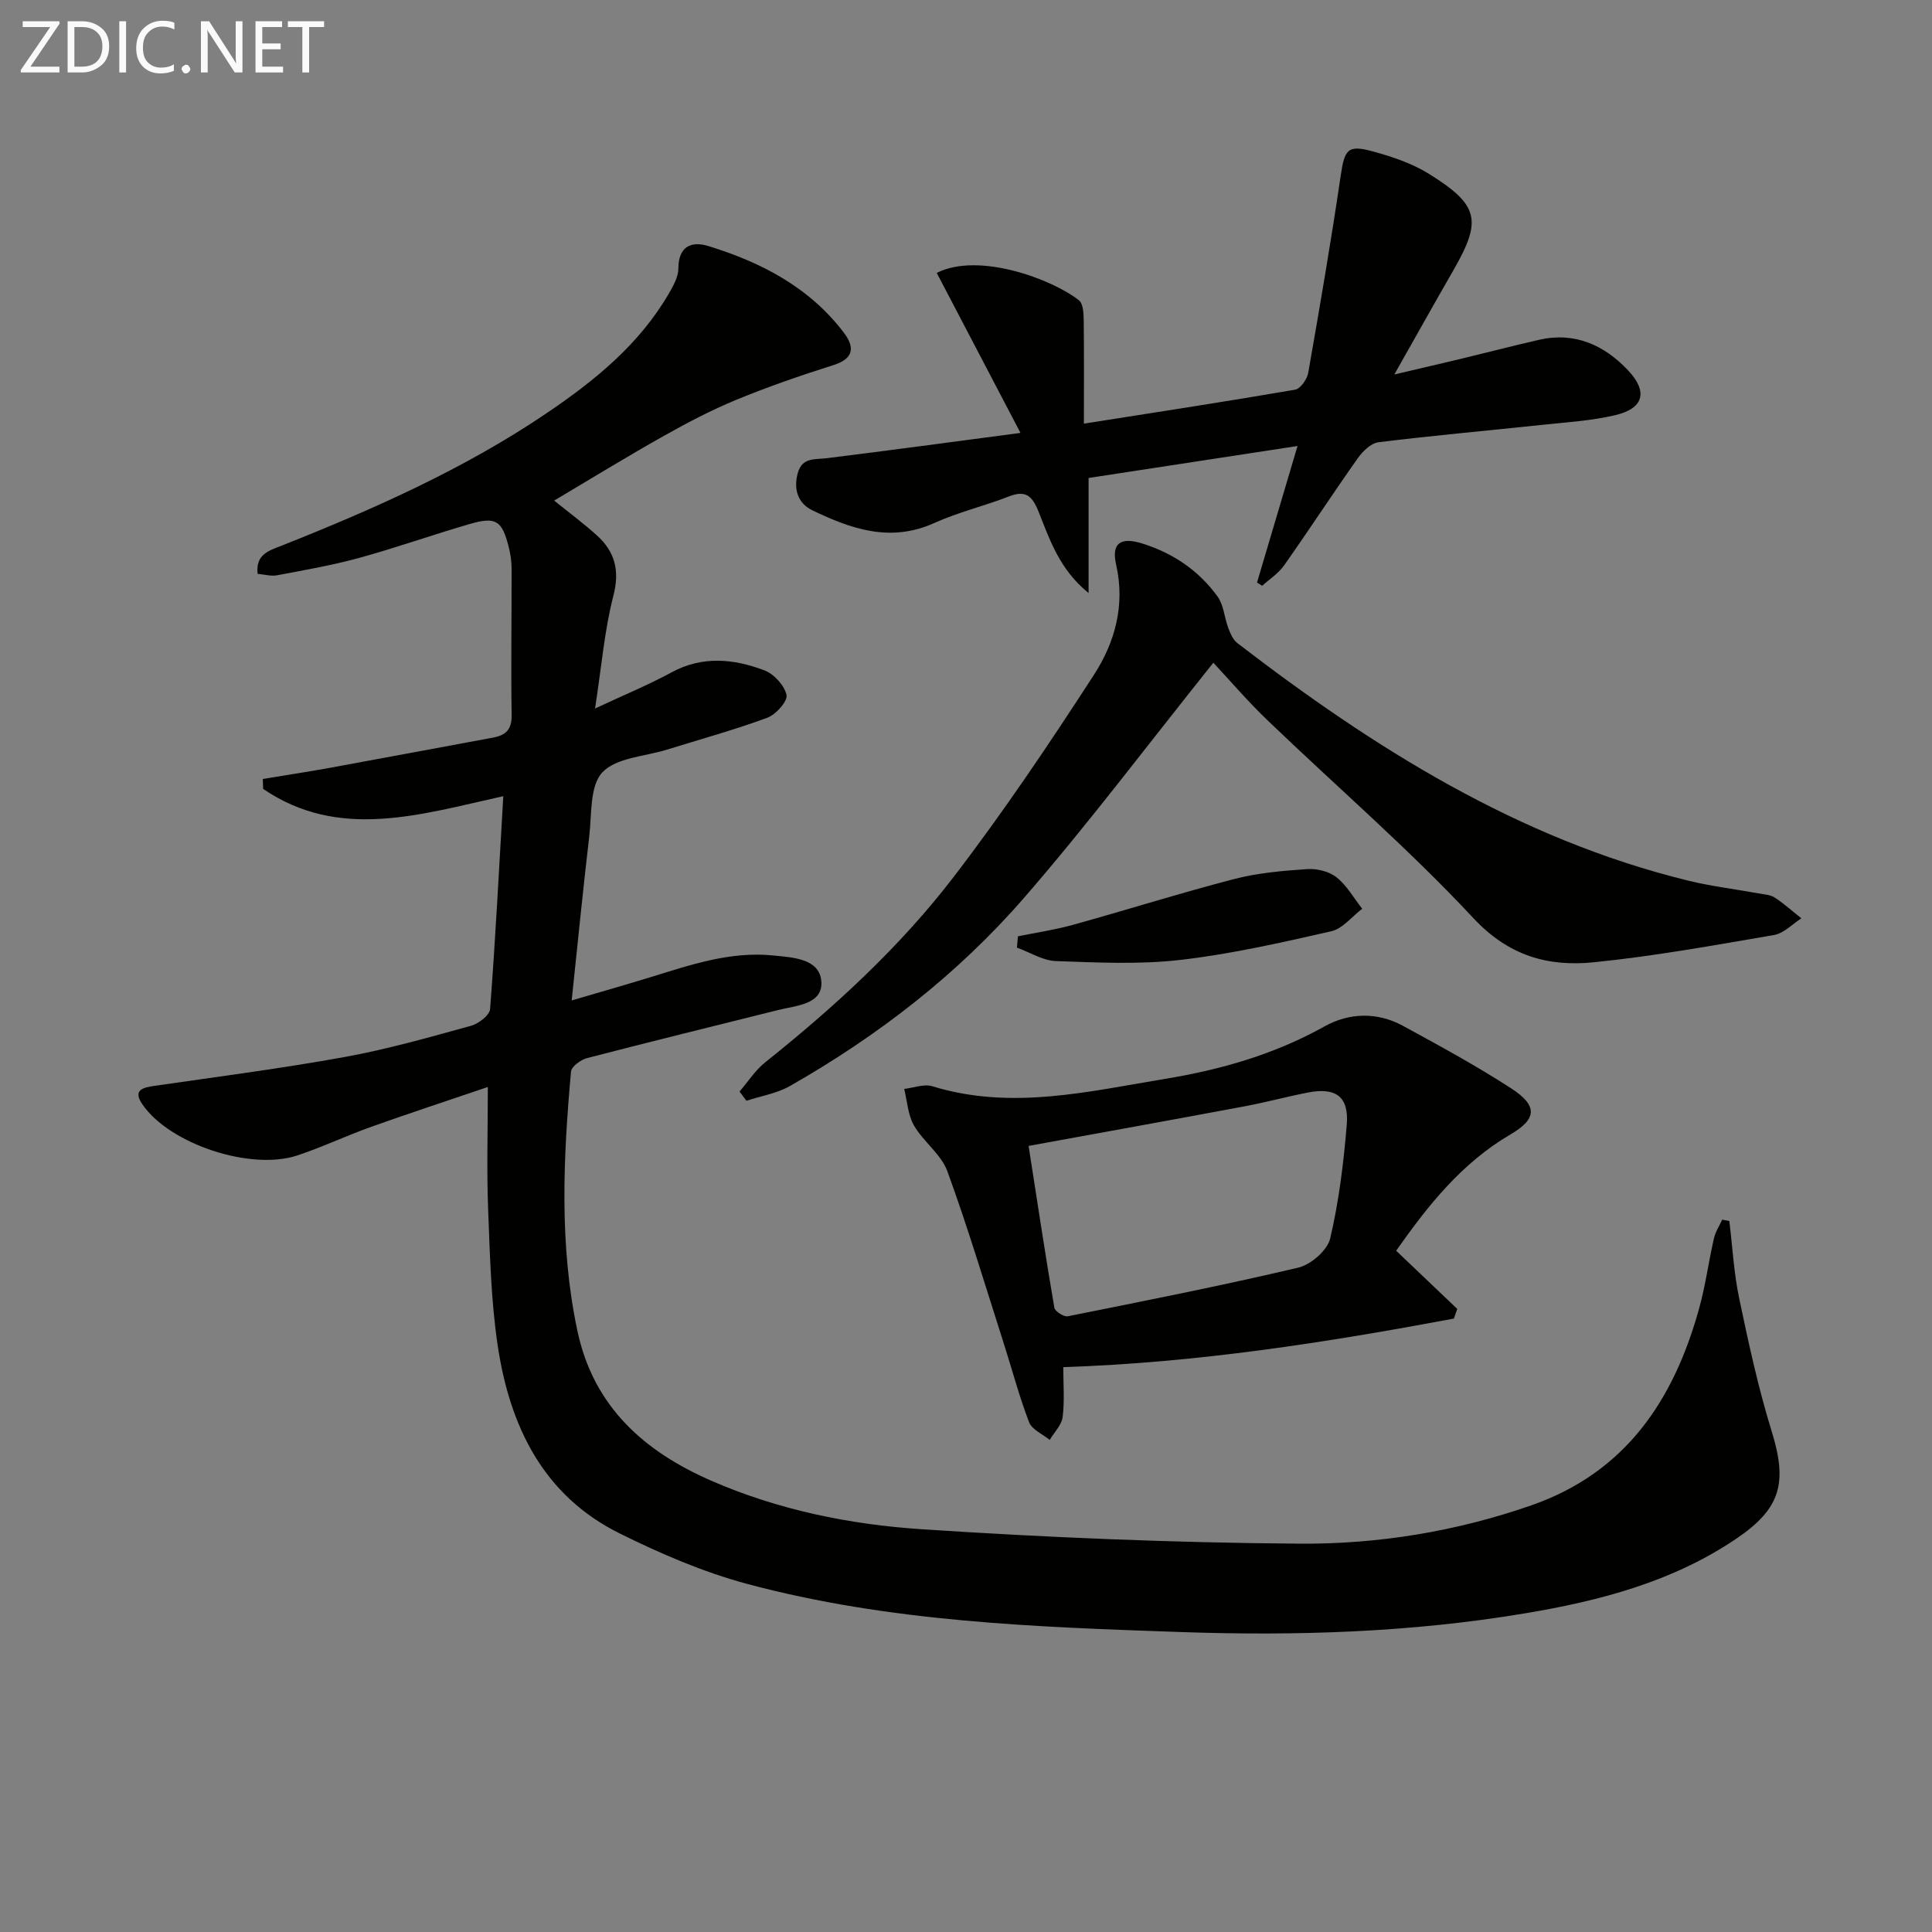 <svg enable-background="new 0 0 400 400" viewBox="0 0 400 400" xmlns="http://www.w3.org/2000/svg"><rect x="0" y="0" width="400" height="400" fill="#808080" stroke="none"/><path d="m358.04 252.79c.65 5.35.94 10.77 2.04 16.03 1.94 9.23 3.93 18.49 6.72 27.49 3.3 10.66 1.94 15.99-7.29 22.24-13.24 8.97-28.32 12.89-43.8 15.48-23.56 3.95-47.35 4.69-71.14 3.87-30.22-1.04-60.53-2.09-89.95-9.99-9.04-2.43-17.85-6.24-26.27-10.4-15.93-7.88-22.82-22.29-25.31-38.95-1.39-9.33-1.61-18.86-1.98-28.31-.31-7.96-.06-15.95-.06-25.2-8.54 2.9-16.35 5.47-24.1 8.23-5.16 1.84-10.14 4.21-15.34 5.94-9.66 3.21-26.4-2.35-32.04-10.52-2.1-3.04 0-3.53 2.56-3.9 13.13-1.9 26.29-3.6 39.34-5.97 8.8-1.6 17.45-4.07 26.09-6.45 1.57-.43 3.86-2.18 3.96-3.46 1.11-14.54 1.86-29.11 2.73-44.08-17.33 3.84-34.04 9.18-49.72-1.51-.02-.68-.05-1.37-.07-2.05 4.63-.77 9.28-1.47 13.89-2.31 11.26-2.05 22.5-4.18 33.75-6.25 2.62-.48 3.93-1.63 3.88-4.66-.16-10.12.01-20.25-.01-30.38 0-1.48-.23-2.99-.59-4.42-1.4-5.52-2.65-6.35-8.12-4.76-7.65 2.22-15.17 4.9-22.85 7.01-5.58 1.53-11.32 2.52-17.02 3.6-1.24.23-2.6-.18-4-.3-.47-4.08 2.42-4.83 5.03-5.86 19.04-7.56 37.72-15.85 54.75-27.37 9.98-6.75 19.29-14.28 25.44-24.95.89-1.55 1.89-3.36 1.89-5.05.01-4.61 2.72-5.71 6.2-4.64 10.97 3.37 20.94 8.55 28.07 17.95 2.22 2.93 2.14 5.34-2.14 6.69-6.8 2.15-13.56 4.48-20.15 7.2-5.19 2.14-10.2 4.77-15.1 7.53-7.53 4.23-14.89 8.76-22.6 13.33 2.86 2.32 5.97 4.61 8.83 7.19 3.75 3.39 4.79 7.27 3.43 12.53-1.84 7.13-2.44 14.58-3.79 23.33 6.31-2.95 11.2-4.96 15.81-7.47 6.42-3.49 12.89-2.83 19.23-.44 1.99.75 4.17 3.12 4.6 5.11.28 1.27-2.19 4.04-3.95 4.7-6.81 2.52-13.85 4.45-20.79 6.61-4.6 1.43-10.51 1.65-13.39 4.71-2.63 2.8-2.18 8.67-2.71 13.23-1.3 11.03-2.38 22.08-3.64 33.99 5.72-1.68 11.03-3.19 16.3-4.81 8.26-2.54 16.45-5.38 25.33-4.51 4.21.41 9.63.66 10.05 5.3.44 4.84-5.18 5.07-8.96 6.01-13.18 3.3-26.39 6.53-39.54 9.95-1.31.34-3.23 1.75-3.32 2.8-1.61 17.92-2.46 35.84 1.32 53.65 3.33 15.71 13.82 24.99 27.73 31.05 13.85 6.04 28.64 9.06 43.54 10.04 26.04 1.72 52.16 2.8 78.26 2.99 16.26.12 32.42-2.52 47.96-7.93 19.56-6.81 29.49-21.79 34.74-40.71 1.33-4.78 1.98-9.75 3.09-14.6.31-1.34 1.12-2.57 1.7-3.84.49.09.99.18 1.48.27z" fill="#010100"/><path d="m211.28 89.63c-6.32-12.07-11.83-22.6-17.34-33.13 8.72-4.39 23.94 1.33 29.44 5.67.88.69.97 2.69.99 4.1.09 6.96.04 13.92.04 21.44 15-2.36 29.39-4.56 43.73-7.03 1.1-.19 2.48-2.15 2.71-3.47 2.38-13.55 4.71-27.11 6.71-40.72.82-5.58 1.42-6.59 6.76-5.12 3.96 1.09 8.02 2.45 11.47 4.59 10.45 6.49 11.07 9.63 5.14 19.96-3.89 6.76-7.7 13.57-12.25 21.61 5.19-1.22 9.36-2.18 13.53-3.18 5.49-1.32 10.95-2.74 16.45-4 7.4-1.69 13.49 1.11 18.41 6.32 4.21 4.46 3.22 7.93-2.71 9.3-4.97 1.16-10.15 1.46-15.26 2.01-11.23 1.2-22.48 2.19-33.69 3.58-1.57.19-3.29 1.89-4.31 3.33-5.18 7.32-10.08 14.85-15.25 22.18-1.16 1.65-3 2.82-4.53 4.21-.36-.22-.72-.44-1.07-.67 2.67-9 5.34-18 8.39-28.27-14.86 2.27-29.02 4.44-43.26 6.62v23.83c-6.1-4.98-8.04-11.1-10.35-16.84-1.33-3.3-2.65-4.53-6.17-3.16-5.1 1.99-10.5 3.26-15.47 5.51-9.05 4.08-17.2 1.21-25.21-2.65-2.93-1.41-3.95-4.31-3.01-7.7.91-3.28 3.46-2.78 5.95-3.08 12.94-1.6 25.88-3.36 40.16-5.24z" fill="#010100"/><path d="m251.21 137.21c-13.58 16.96-25.85 33.32-39.23 48.72-13.72 15.79-30.22 28.55-48.44 38.92-2.7 1.54-5.99 2.06-9 3.05-.48-.64-.96-1.27-1.43-1.91 1.76-2.03 3.25-4.4 5.32-6.05 14.36-11.47 27.9-23.87 39.06-38.44 10.3-13.44 19.78-27.55 28.99-41.77 4.35-6.72 6.51-14.41 4.6-22.84-1.01-4.48.96-5.74 5.36-4.38 6.4 1.99 11.74 5.6 15.64 10.99 1.28 1.77 1.41 4.36 2.22 6.51.43 1.13.97 2.43 1.86 3.12 28.27 21.73 58.12 40.54 93.28 49.18 4.82 1.18 9.78 1.77 14.67 2.66 1.13.21 2.42.27 3.33.86 1.94 1.27 3.69 2.85 5.52 4.3-1.88 1.19-3.63 3.1-5.65 3.45-12.41 2.13-24.83 4.39-37.34 5.65-9.45.95-17.62-1.3-24.95-9.17-13.37-14.34-28.31-27.21-42.48-40.82-4.18-3.99-7.96-8.43-11.33-12.03z" fill="#010100"/><path d="m289.06 258.95c4.43 4.22 8.54 8.14 12.65 12.05-.23.67-.47 1.34-.7 2-26.54 4.96-53.19 9.14-80.87 10.05 0 3.43.29 6.92-.13 10.32-.21 1.67-1.74 3.17-2.68 4.75-1.46-1.2-3.66-2.11-4.26-3.65-2.03-5.25-3.46-10.73-5.18-16.1-3.84-11.99-7.44-24.06-11.75-35.88-1.28-3.51-4.95-6.09-6.9-9.45-1.27-2.19-1.4-5.03-2.04-7.59 1.96-.22 4.12-1.09 5.84-.55 16.28 5.01 32.27 1.09 48.23-1.54 11.47-1.89 22.6-5.07 32.93-10.84 5.13-2.87 10.94-3.04 16.29-.12 7.57 4.13 15.18 8.26 22.41 12.95 5.52 3.58 5.3 6.33-.19 9.53-10.04 5.88-17.04 14.65-23.65 24.07zm-76.1-21.7c1.81 11.63 3.46 22.58 5.33 33.49.13.77 1.98 1.95 2.79 1.78 15.94-3.19 31.89-6.34 47.71-10.07 2.62-.62 6.03-3.58 6.61-6.04 1.81-7.69 2.78-15.64 3.43-23.54.48-5.84-2.25-7.8-8.07-6.67-4.39.86-8.72 2.04-13.12 2.86-14.66 2.74-29.34 5.39-44.68 8.19z" fill="#010100"/><path d="m210.76 193.85c3.78-.77 7.63-1.33 11.34-2.36 11.15-3.09 22.2-6.58 33.4-9.49 4.9-1.27 10.05-1.72 15.12-2.06 2.02-.14 4.56.47 6.1 1.7 2.14 1.7 3.57 4.3 5.31 6.51-2.12 1.6-4.04 4.12-6.41 4.66-10.34 2.35-20.75 4.72-31.26 5.93-8.49.98-17.17.54-25.75.24-2.72-.1-5.38-1.81-8.07-2.79.07-.78.14-1.56.22-2.34z" fill="#010100"/><g fill="#fafafa"><path d="m12.4 4.8-6.1 9h6v1.2h-8v-.5l6.1-8.9h-5.7v-1.2h7.6v.4z"/><path d="m14 15v-10.6h3c1.6 0 2.9.5 4 1.4s1.6 2.2 1.6 3.8-.5 3-1.6 3.9-2.4 1.5-4 1.5zm1.4-9.4v8.2h1.6c1.3 0 2.4-.4 3.1-1.1s1.1-1.8 1.1-3.1-.4-2.3-1.2-3-1.8-1-3.1-1z"/><path d="m26.1 4.4v10.6h-1.4v-10.6z"/><path d="m36.1 14.6c-.8.4-1.8.6-2.9.6-1.5 0-2.7-.5-3.6-1.4s-1.4-2.2-1.4-3.8c0-1.7.5-3.1 1.5-4.1s2.3-1.6 3.9-1.6c1 0 1.8.1 2.5.4v1.4c-.8-.4-1.6-.6-2.5-.6-1.2 0-2.1.4-2.9 1.2s-1.1 1.8-1.1 3.2c0 1.3.3 2.3 1 3s1.6 1.1 2.7 1.1c1 0 2-.2 2.7-.7v1.3z"/><path d="m37.6 14.3c0-.2.1-.5.3-.6s.4-.3.6-.3c.3 0 .5.1.6.3s.3.4.3.6-.1.4-.3.6-.4.3-.6.3c-.3 0-.5-.1-.6-.3s-.3-.4-.3-.6z"/><path d="m50.2 15h-1.6l-5.3-8.2c-.2-.2-.3-.5-.4-.7 0 .2.1.7.1 1.5v7.4h-1.4v-10.6h1.7l5.2 8.1c.2.4.4.6.4.7 0-.3-.1-.8-.1-1.5v-7.3h1.4z"/><path d="m58.6 15h-5.7v-10.6h5.5v1.2h-4.1v3.4h3.8v1.2h-3.8v3.6h4.3z"/><path d="m67.1 5.6h-3.1v9.4h-1.4v-9.4h-3v-1.2h7.5z"/></g></svg>